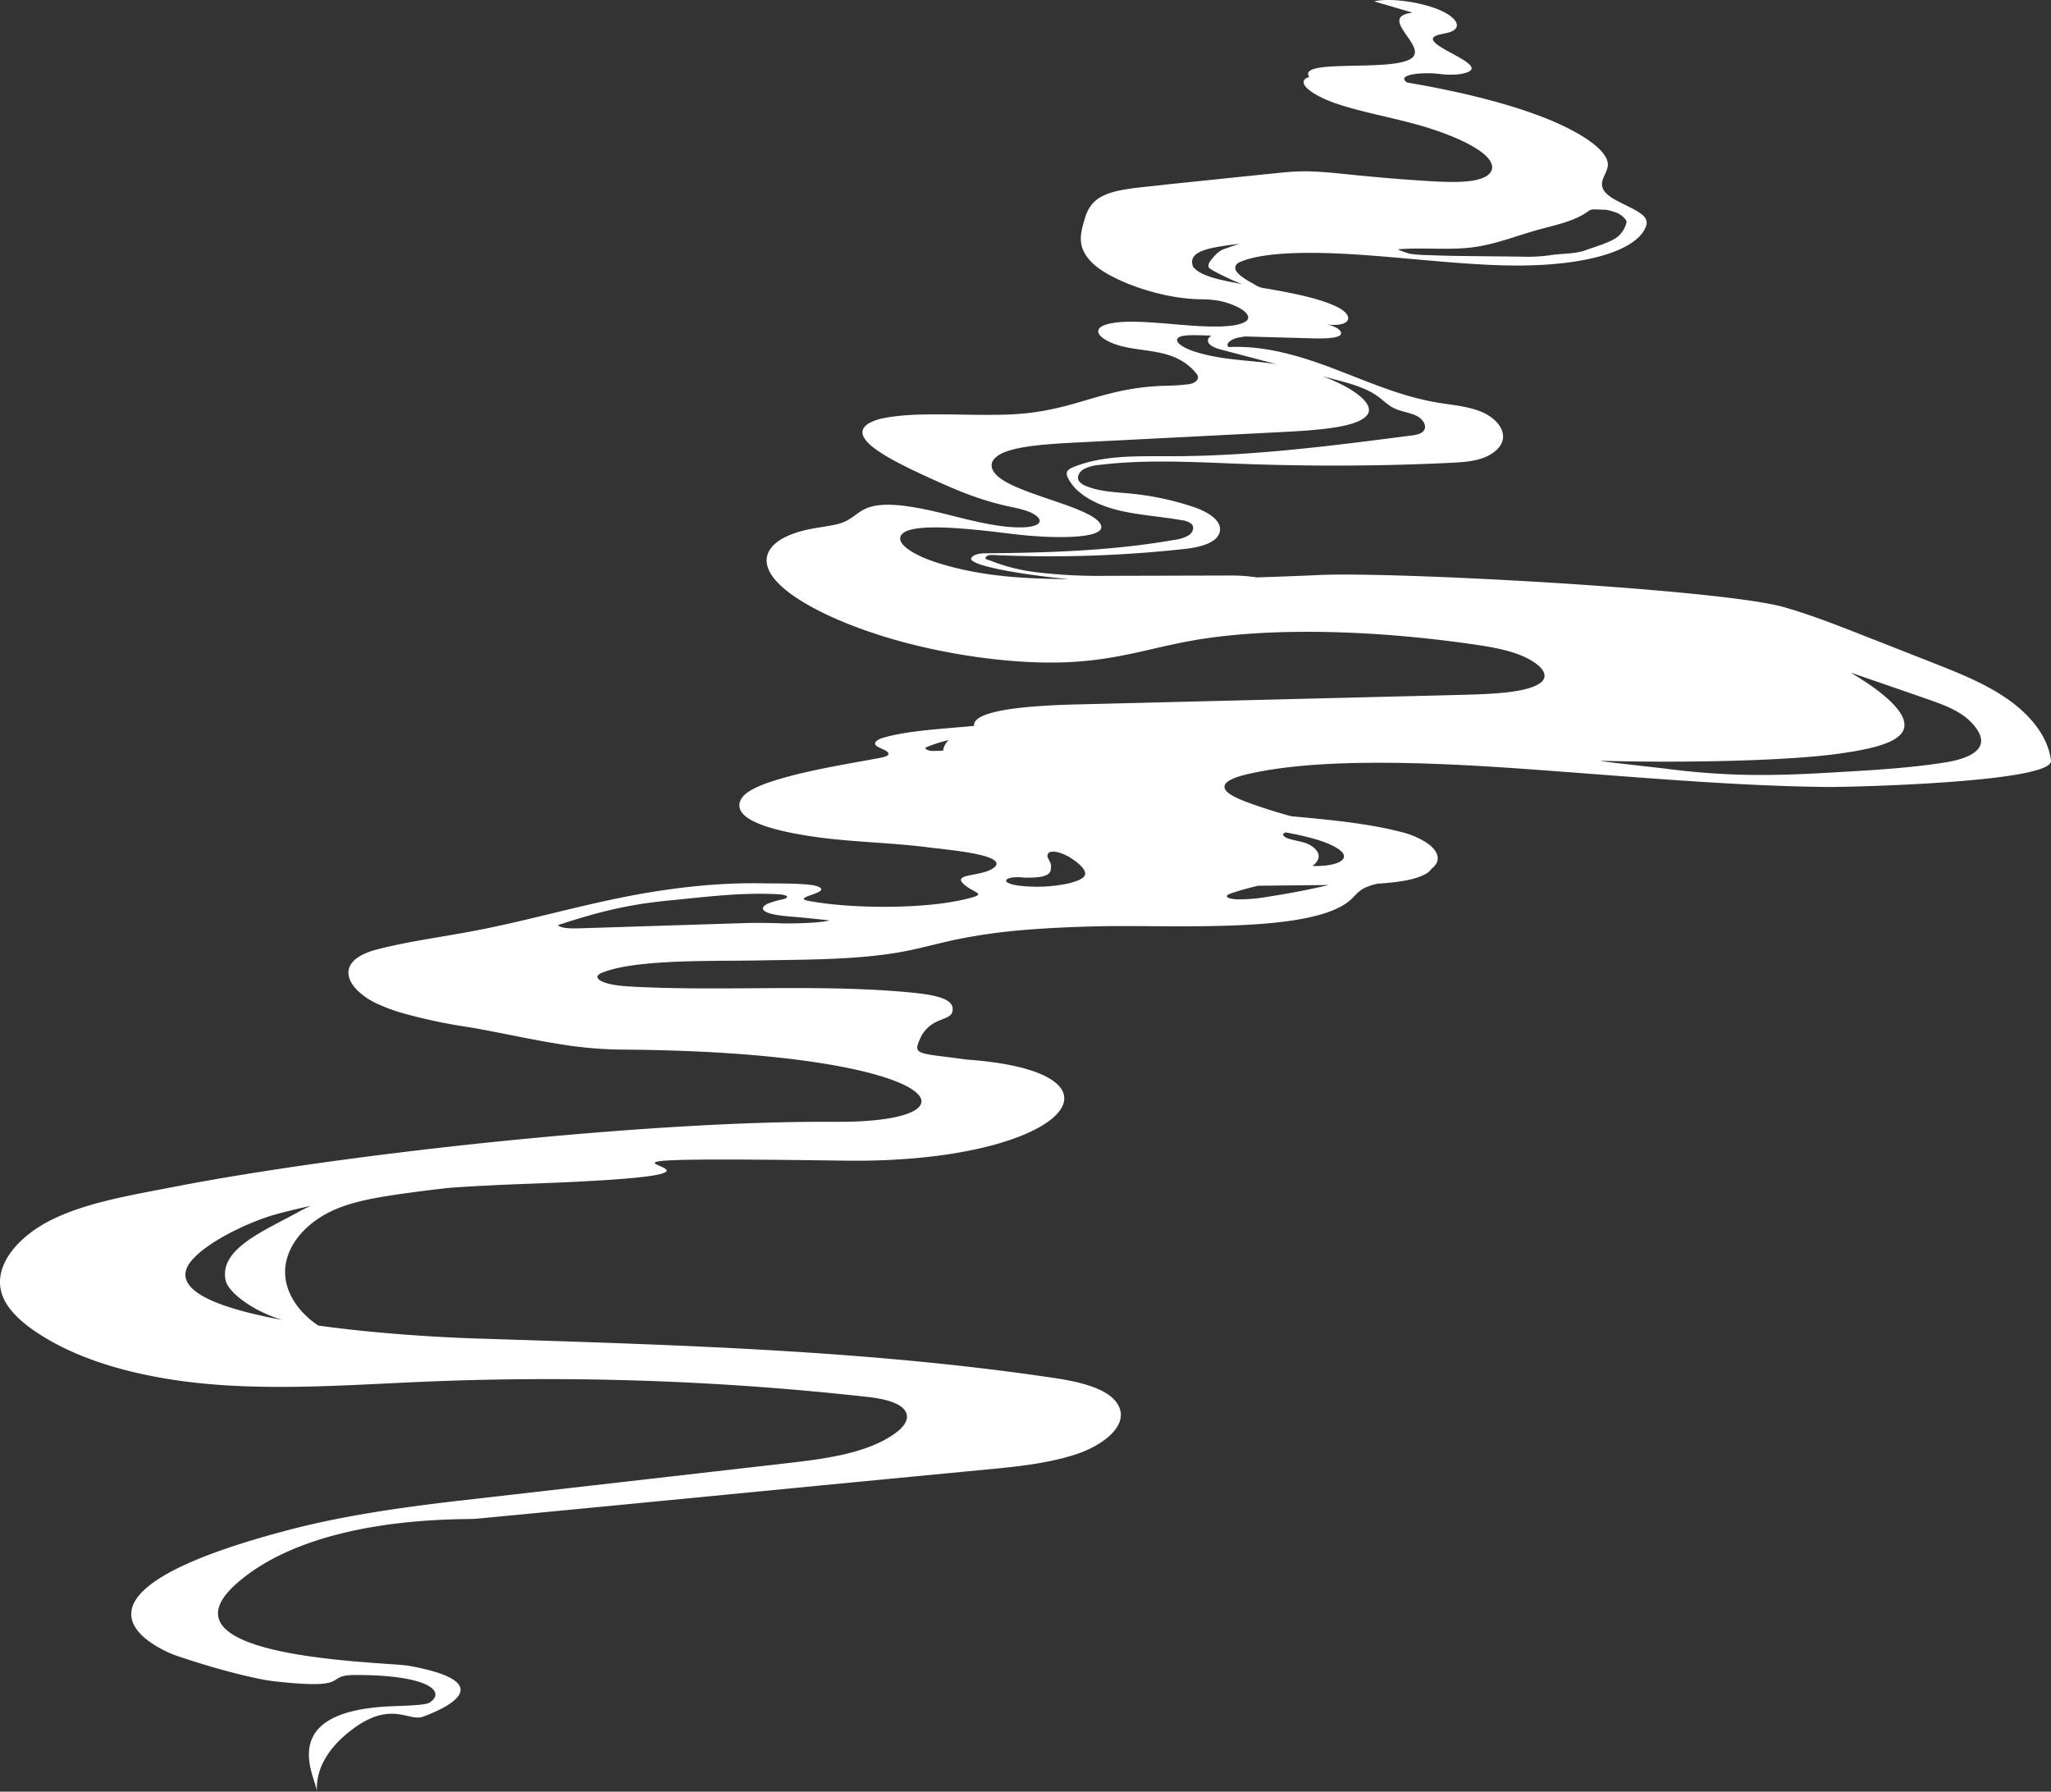 <svg xmlns="http://www.w3.org/2000/svg" width="853.941" height="745.864" viewBox="0 0 853.941 745.864">
  <rect x="0" y="0" width="853.941" height="745.864" fill="#333333" stroke="none"/>
  <path id="合体_10" data-name="合体 10" d="M160.443,710.44c5.646-.356,16.428-.372,18.394-1.642,7.089-4.575-.506-11.612-31.221-11.5-13.124.05-.225,6.373-33.752,2.581-5.9-.667-21.714-4.223-40.672-10.714C69.543,687.92,12.1,665.358,119.857,637c23.8-6.265,48.884-9.706,74-12.576L327.282,609.17c16.362-1.87,33.936-4.168,45.41-12.488,2.959-2.145,5.522-4.982,4.8-7.911-1.155-4.689-9.355-6.456-16.111-7.213a1205.2,1205.2,0,0,0-183.649-6.4c-28.371,1.176-56.846,3.352-85.136,1.455S35.632,568.3,15.164,554.595C8.8,550.333,3.2,545.25,1,539.3-3.4,527.341,7.265,514.735,21.8,507.64s32.31-9.994,49.412-13.329c73.113-14.26,200.456-27.85,276.39-27.3,65.142.47,45.566-29.09-88.022-30.063a164.588,164.588,0,0,1-19.867-1.315c-.092-.013-.183-.025-.282-.035q-2.575-.308-5.072-.727c-13.766-2.114-27.431-5.351-39.664-7.339a221.382,221.382,0,0,1-27.255-5.819,77.41,77.41,0,0,1-10.288-3.812,29.725,29.725,0,0,1-8.129-5.4c-6.231-6.046-6.116-13.546,7.81-17.213,12.232-3.221,26.218-5.073,39.427-7.551,21.292-3.992,40.579-9.615,61.544-13.9,18.417-3.768,39.251-6.54,60-6.107,4.82.1,19.295-.2,22.894,1.385,5.979,2.633-12.141,4.457-3.752,5.983,17.77,3.234,46.855,3.363,64.121-.572.045-.009.091-.019.13-.028,9.814-2.244,5.681-2.405,1.776-5.1a13.524,13.524,0,0,1-2.15-1.758c-3.806-4.071,8.4-2.68,13.079-6.5.854-.7,1.128-1.334.961-1.925a13.3,13.3,0,0,0-1.357-.693l-.274-.123c.625.262,1.159.515,1.616.758-1.312-3.865-21.979-5.572-27.79-6.337-14.855-1.957-31.351-2.238-45.8-4.17-2.891-.385-5.842-.834-8.74-1.356-11.05-1.988-21.276-5.019-23.976-9.565a4.821,4.821,0,0,1,.076-5.127c2.112-3.815,9.929-6.59,17.723-8.806,12.133-3.448,26.15-5.712,39.587-8.2,1.5-.278,3.141-.613,3.759-1.249.74-.768-.358-1.628-1.67-2.25s-2.921-1.2-3.477-1.988c-.754-1.084.785-2.26,2.99-2.921,10.468-3.138,25.616-3.776,38.048-5.006-.827-6.511,22.161-8.422,42.3-8.922l158.993-3.95c14-.347,28.768-.826,34.457-5.02,2.844-2.1,2.248-5.117-2.06-8.217-6.675-4.8-16.9-6.562-26.47-7.928-44.24-6.319-86.76-6.819-116.967-1.374-17.378,3.132-31.2,8.187-52.762,8.958-18.841.672-42.7-2.193-64.324-7.725-25.623-6.555-47.583-16.85-55.878-26.485s-2.321-18.24,15.639-21.5c3.949-.716,8.446-1.2,11.614-2.244,6.884-2.28,7.408-7.158,17.964-7.613,7.966-.344,18.479,2.039,27.745,4.372,10.377,2.611,21.855,5.508,31.017,4.948,5.593-.342,7.88-2.417,4.359-4.951-2.98-2.144-7.839-2.946-12.341-3.964-12.25-2.769-22.3-7.265-31.68-11.536-16.616-7.569-35.013-16.8-25.483-22.768a19.685,19.685,0,0,1,6.345-2.209c9.017-1.815,20.819-1.634,32.6-1.454,8.1.124,16.2.249,23.363-.276,24.148-1.769,34.593-10.641,59.851-11.7a97.8,97.8,0,0,0,11.193-.689c3.322-.577,4.581-2.575,3.152-4.33-9.906-12.173-24.709-7.893-36.181-13.246-5.693-2.656-6.123-5.547-2.171-7.013,6.615-2.454,19.529-1.178,31.292-.179,10.979.931,22.891,1.505,27.344-1.248,2.984-1.845.249-5.143-6.636-7.531-5.639-1.957-9.525-1.689-13.765-1.859-16.331-.657-35.356-7.92-42.575-14.41s-5.81-12.273-4.259-17.738c1.337-4.711,2.931-9.621,11.5-12.24,6.185-1.89,15.51-2.408,23.468-3.4l40.5-4.194c5.353-.463,10.385-1.231,16.505-1.232,6.228,0,13.276.791,20.155,1.485q14.928,1.509,29.467,2.448c7.091.458,14.314.808,19.7.044,9.407-1.334,11.066-6.068,5.617-10.877s-16.943-9.518-29.423-12.9c-10.8-2.93-22.591-5.05-32.591-8.48s-17.376-9.034-11.041-11c-5.368-7.891,35.667-1.8,42.856-8,6.036-5.205-14.744-16.963.162-18.776L572.136.569c6.164-1.512,18.83.11,26.856,3.439s10.05,7.8,4.292,9.481c-2.1.612-5.082.908-6.2,1.85-4.789,4.044,27.885,12.871,10.44,15.568a33.817,33.817,0,0,1-8.347-.155c-7.484-.861-18.117.372-13.33,3.593,19.27,3.287,39.084,7.813,55.379,13.976s28.495,14.153,28.211,20.4c-.2,4.412-6.1,8.266,1.173,13.276,3.728,2.569,10.415,4.959,13.307,7.532,2.1,1.872,1.88,3.573,1.235,5.108-4.194,9.972-25.485,16.128-54.969,15.895-19.612-.155-41.785-2.923-62.741-4.4s-42.2-1.454-51.921,3.3c-3.14,2.471.032,5.354,6.583,8.827a9.4,9.4,0,0,0,4.7,1.777c10.441,1.814,21.945,3.941,29.6,7.578s6.4,8.672-3.9,7.466c5.221,1.067,7.313,3.8,4.8,4.879s-7.642.982-12.442.849l-26.519-.735c-.84.137-1.679.275-2.517.42-2.591.447-5.909,2.289-4.341,3.981,15.395-.757,30.366,3.87,44.261,9.161s27.557,11.395,42.64,13.943c6.18,1.044,12.653,1.508,18.266,3.8s10.243,7.13,8.932,12.015c-.925,3.444-4.608,6.1-8.719,7.455s-8.648,1.617-13.1,1.831c-28.741,1.387-57.576,1.482-86.34.441-19.877-.72-39.915-1.976-59.583.406a16.959,16.959,0,0,0-6.669,1.794c-1.886,1.14-3.013,3.285-1.929,4.953a6.28,6.28,0,0,0,2.857,2.017c5.571,2.391,12.166,2.562,18.46,3.169a118.365,118.365,0,0,1,26.454,5.62c5.6,1.894,11.858,5.491,10.846,10.241s-8.39,6.522-14.445,7.188a515.829,515.829,0,0,1-79.714,2.551c-1.21-.055-2.7.006-3.241.863-.674,1.07,1.037,1.066,2.362,1.64a76.273,76.273,0,0,0,18.5,4.636,214.524,214.524,0,0,0,28.173,1.526l53.963-.14a72.251,72.251,0,0,1,9.817.778q13.076-.4,25.882-.98c32.423-1.479,167.825,5.972,193.715,13.4,11.145,3.2,21.816,7.391,32.461,11.572l28.494,11.194c11.181,4.392,22.5,8.856,31.945,15.419s16.969,15.572,18.149,25.645c1.067,9.114-83.91,11.09-92.862,11-40.487-.387-84.827-4.583-128.013-7.634s-86.886-4.273-114.738,2.575c-6.1,1.5-11.458,4.078-6.62,7.73,2.128,1.606,5.887,3.095,9.679,4.444,5.166,1.839,10.65,3.546,16.319,5.087,16.18,1.455,32.232,3.015,45.9,6.59a33.914,33.914,0,0,1,10.456,4.472c4.923,3.376,6.323,7.535,1.888,10.866a6.014,6.014,0,0,1-1.91,1.805c-4.114,2.614-11.665,3.773-20.409,4.317a25.17,25.17,0,0,0-5.162,1.638,11.951,11.951,0,0,0-2.669,1.7c-1.3,1.09-2.227,2.281-3.455,3.391-4.987,4.485-14.185,7.172-25.4,8.765-17.19,2.444-39.119,2.327-57.913,2.209-8.062-.05-15.548-.1-21.834.052-10.021.243-19.927.641-29.558,1.425a236.447,236.447,0,0,0-30.268,4.236c-7.024,1.508-13.575,3.385-20.759,4.757-18.959,3.613-40.632,3.414-61.474,3.8-17.777.332-47.61-.5-62.482,4.381-.045.012-.091.028-.137.044-.26.085-.511.17-.755.259-1.342.48-2.608,1.065-2.936,1.786-.389.847.61,1.716,2.028,2.348,3.355,1.5,8.633,1.9,13.537,2.147,16.308.814,32.776.707,49.241.6,21.778-.142,43.549-.285,64.938,1.708,11.645,1.084,19.545,2.823,17.868,8.357-.618,2.051-3.951,2.582-6.8,4.039a13.954,13.954,0,0,0-6.086,5.933c-3.643,7.944-2.743,6.693,19.084,9.664,73.805,5.318,40.79,43.371-51.079,42.071-165.782-2.346,3.826,4.692-131.354,9.618-10.713.39-21.607.887-32.5,1.638-7.8.848-15.566,1.822-23.283,2.976-8.388,1.254-16.853,2.754-24.218,5.815-12.622,5.245-20.988,15.121-21.465,25.337-.4,8.644,4.853,17.3,13.813,23.272,23.315,3.234,48.753,4.825,64.969,5.352,80.875,2.631,162.268,4.678,241.434,16.471,11.083,1.651,23.944,4.642,27.089,12.211,3.357,8.08-7,15.9-17.923,19.516-11.887,3.93-25.167,5.221-38.209,6.462-77.287,7.362-134.456,13.059-211.743,20.421-5.154.491-66-1.843-98.908,26.308-37.688,32.24,61.874,33.227,71.008,34.89,36.438,6.634,18.191,16.673,5.891,21.179-2.1.768-4.332.171-7.033-.426-5.2-1.149-12.137-2.3-23.175,6.291-15.526,12.081-13.86,23.467-14.007,25.336C131.807,740.4,114.433,713.345,160.443,710.44ZM115.367,505.379c-11.918,3.239-28.923,11.589-35.475,19.229C69.669,536.527,89.9,544.42,117.548,549.47c-11.954-3.52-22.642-11.376-23.655-16.655-2.513-13.1,16.178-20.413,31.046-28.651a45.009,45.009,0,0,1,4.544-2.177Q122.315,503.505,115.367,505.379Zm129.28-124.065c-4.37,1.236-8.527,2.545-12.37,3.828a1.925,1.925,0,0,0,.587.445c1.609.885,5.209.97,8.107.879l69.7-2.209c3.71-.117,7.659-.041,11.656.035a151.315,151.315,0,0,0,18.345-.376c.557-.06,1.114-.126,1.662-.2q1.521-.2,2.974-.493c.5-.1-12.682-1.378-13.8-1.473-1.076-.092-2.341-.189-3.668-.313h-.015c-.869-.085-1.777-.18-2.661-.3-.008,0-.016,0-.023,0-2.876-.363-5.583-.935-6.841-1.915-.061-.038-.107-.076-.161-.113a.182.182,0,0,0-.03-.026,1.119,1.119,0,0,1-.137-.13c-.878-.926.076-2.01,1.685-2.75a34.982,34.982,0,0,1,5.864-1.732c1.022-.247,2.15-.588,2.181-1.078.046-.718-2.12-1.04-3.836-1.128-16.519-.844-31.436,1.337-47.16,2.778-.1.009-.206.019-.313.032-1.51.168-4.553.642-8.412,1.334,3.432-.651,6.292-1.106,8.213-1.315A180.4,180.4,0,0,0,244.647,381.314Zm268.166-9.5c-1.007.345-2.059.783-2,1.324.077.765,2.25,1.164,4.1,1.242a64.229,64.229,0,0,0,12.316-.967c7.634-1.157,15.07-2.531,22.231-4.118,1.271-.281,2.541-.572,3.8-.874l-29.588.314C519.9,369.681,516.185,370.65,512.813,371.816ZM423.4,365.172c-1.746.016-3.683.335-4.3,1.015a.823.823,0,0,0-.084.1c-.007.015-.023.031-.03.047-.64,1.068,2.372,2,5.041,2.339a63.065,63.065,0,0,0,20.057-.746c2.784-.591,5.392-1.423,6.811-2.577,2.989-2.424-2.135-6.346-5.53-8.467-.03-.019-.061-.035-.092-.053-2.943-1.83-9.334-3.932-9.144-.341a1.3,1.3,0,0,0,.008.17c.008.042.008.082.015.127.015.028.023.06.039.089.48,1.106,1.4,2.364,1.4,3.691a5.143,5.143,0,0,1-.076.867c.122,2.1-1.426,3.912-8.869,3.922H428.6c-1.166,0-2.585.054-4.057.171.809-.088,1.586-.158,2.341-.221-1.1-.057-2.2-.137-3.3-.137Zm134.424-11.3c-4.16-3.268-13.24-5.676-22.491-7.34-1.248.409-1.564,1.029-.279,1.93.054.038.115.079.175.12,1.655,1.074,7.4,1.71,9.662,2.911,2.731,1.45,4.256,3.3,4.134,5.143C548.929,358,548,359.3,546.495,360.5,556.37,360.794,562.879,357.841,557.821,353.867Zm135.958-33.838c27.555,3.55,47.392,2.837,70.807,1.456,15.037-.887,30.133-1.724,44.963-4.037,11.616-1.812,21.292-6.54,10.811-17.111-4.526-4.564-11.412-7.044-18.031-9.349q-15.894-5.536-31.827-10.994c.7.415,1.387.83,2.063,1.245,13.975,8.58,24.662,18.232,18.64,24.621-3.986,4.229-14.729,6.391-26.022,7.947-23.287,3.208-68.865,3.741-98.23,2.915q-.149,0-.254,0C663.583,316.718,688.99,319.412,693.778,320.029Zm-308.52-8.761c.076.7,1.3,1.359,3.31,1.341,1.25-.013,2.65-.061,4.14-.142a6.551,6.551,0,0,1,2.356-4.382A54.8,54.8,0,0,0,385.258,311.268Zm-10.295-88.011c-1.4,3.367,5.449,7.922,15.661,11.123,18.886,5.919,37.514,6.529,54.459,6.715-14.09-1.271-39.748-4.924-40.8-8.39.466-1.922,3.646-2.368,6.122-2.386,26.392-.2,52.952-1.055,78.708-5.608a14.725,14.725,0,0,0,5.934-1.96c1.611-1.148,2.362-3.237,1.057-4.606a7.17,7.17,0,0,0-3.883-1.549c-9-1.64-18.349-2.1-27.149-4.321s-17.378-6.694-20.518-13.559a2.964,2.964,0,0,1-.329-2.19c.355-1.006,1.6-1.631,2.773-2.112,11.178-4.571,24.222-4.536,36.912-4.5q2.075.006,4.134.006c33.4-.053,66.538-4.339,99.5-8.613,1.768-.229,3.688-.523,4.857-1.6,2.166-1.99.2-5.221-2.626-6.6s-6.3-1.732-9.15-3.077c-2.715-1.282-4.655-3.354-6.986-5.042-4.954-3.587-11.536-5.354-17.912-7.028l-5.051-1.327c13.19,4.914,21.951,11.686,18.55,16.111-4.014,5.223-20.522,6.352-35.833,7.131l-83.81,4.267c-11.428.582-23.187,1.217-30.515,3.791s-9.053,7.639-.315,12.646c10.85,6.218,34.52,10.872,39.1,17.07,5.011,6.779-18.113,6.888-36.7,4.589-10.477-1.3-22.555-2.683-31.762-2.683C381.761,219.557,376.106,220.51,374.964,223.257Zm115.192-82.1c-.658,1.648,2.9,3.892,7.924,5.428,10.853,3.318,21.178,3.262,31.877,4.792q.828.119,1.653.253l-23.494-6.168c-2.563-.673-5.7-2.082-5.132-4.167a2.759,2.759,0,0,1,1.459-1.6l-4.011-.111c-1.105-.031-2.234-.059-3.32-.059C493.694,139.525,490.7,139.8,490.155,141.157Zm6.58-30.137c3.277,4.319,12.983,5.776,20.381,7.246-1.24-.5-2.471-1-3.606-1.481-1.083-.457-9.753-4.457-10.188-5.386-.574-1.227.369-2.549,1.275-3.635,1.37-1.644,2.872-3.374,5.131-4.122,1-.332,3.985-1.454,6.361-2.171C504.086,103.011,494.19,104.259,496.736,111.02ZM581.9,103.8a44.882,44.882,0,0,0,4.958,1.813,56.109,56.109,0,0,0,8.2.6c5.8.272,11.607.334,17.413.4q10.459.114,20.917.224a68.165,68.165,0,0,0,11.947-.578c4.16-.7,10.658-.538,14.514-1.99,4.136-1.557,10.457-3.182,13.729-5.766a11.275,11.275,0,0,0,3.6-5.766c.4-1.271-2.183-3.276-3.561-3.954a28.076,28.076,0,0,0-4.88-1.448l-4.555-.155a5.43,5.43,0,0,0-1.7.121,5.105,5.105,0,0,0-1.493.842C655.22,92.23,647.436,93.7,640.2,95.709c-8.282,2.305-16.24,5.49-24.815,6.915-6.348,1.054-12.727.969-19.109.885-1.737-.023-3.475-.046-5.212-.046C588.009,103.463,584.952,103.534,581.9,103.8Z" transform="translate(0 0)" fill="#fff"/>
</svg>
